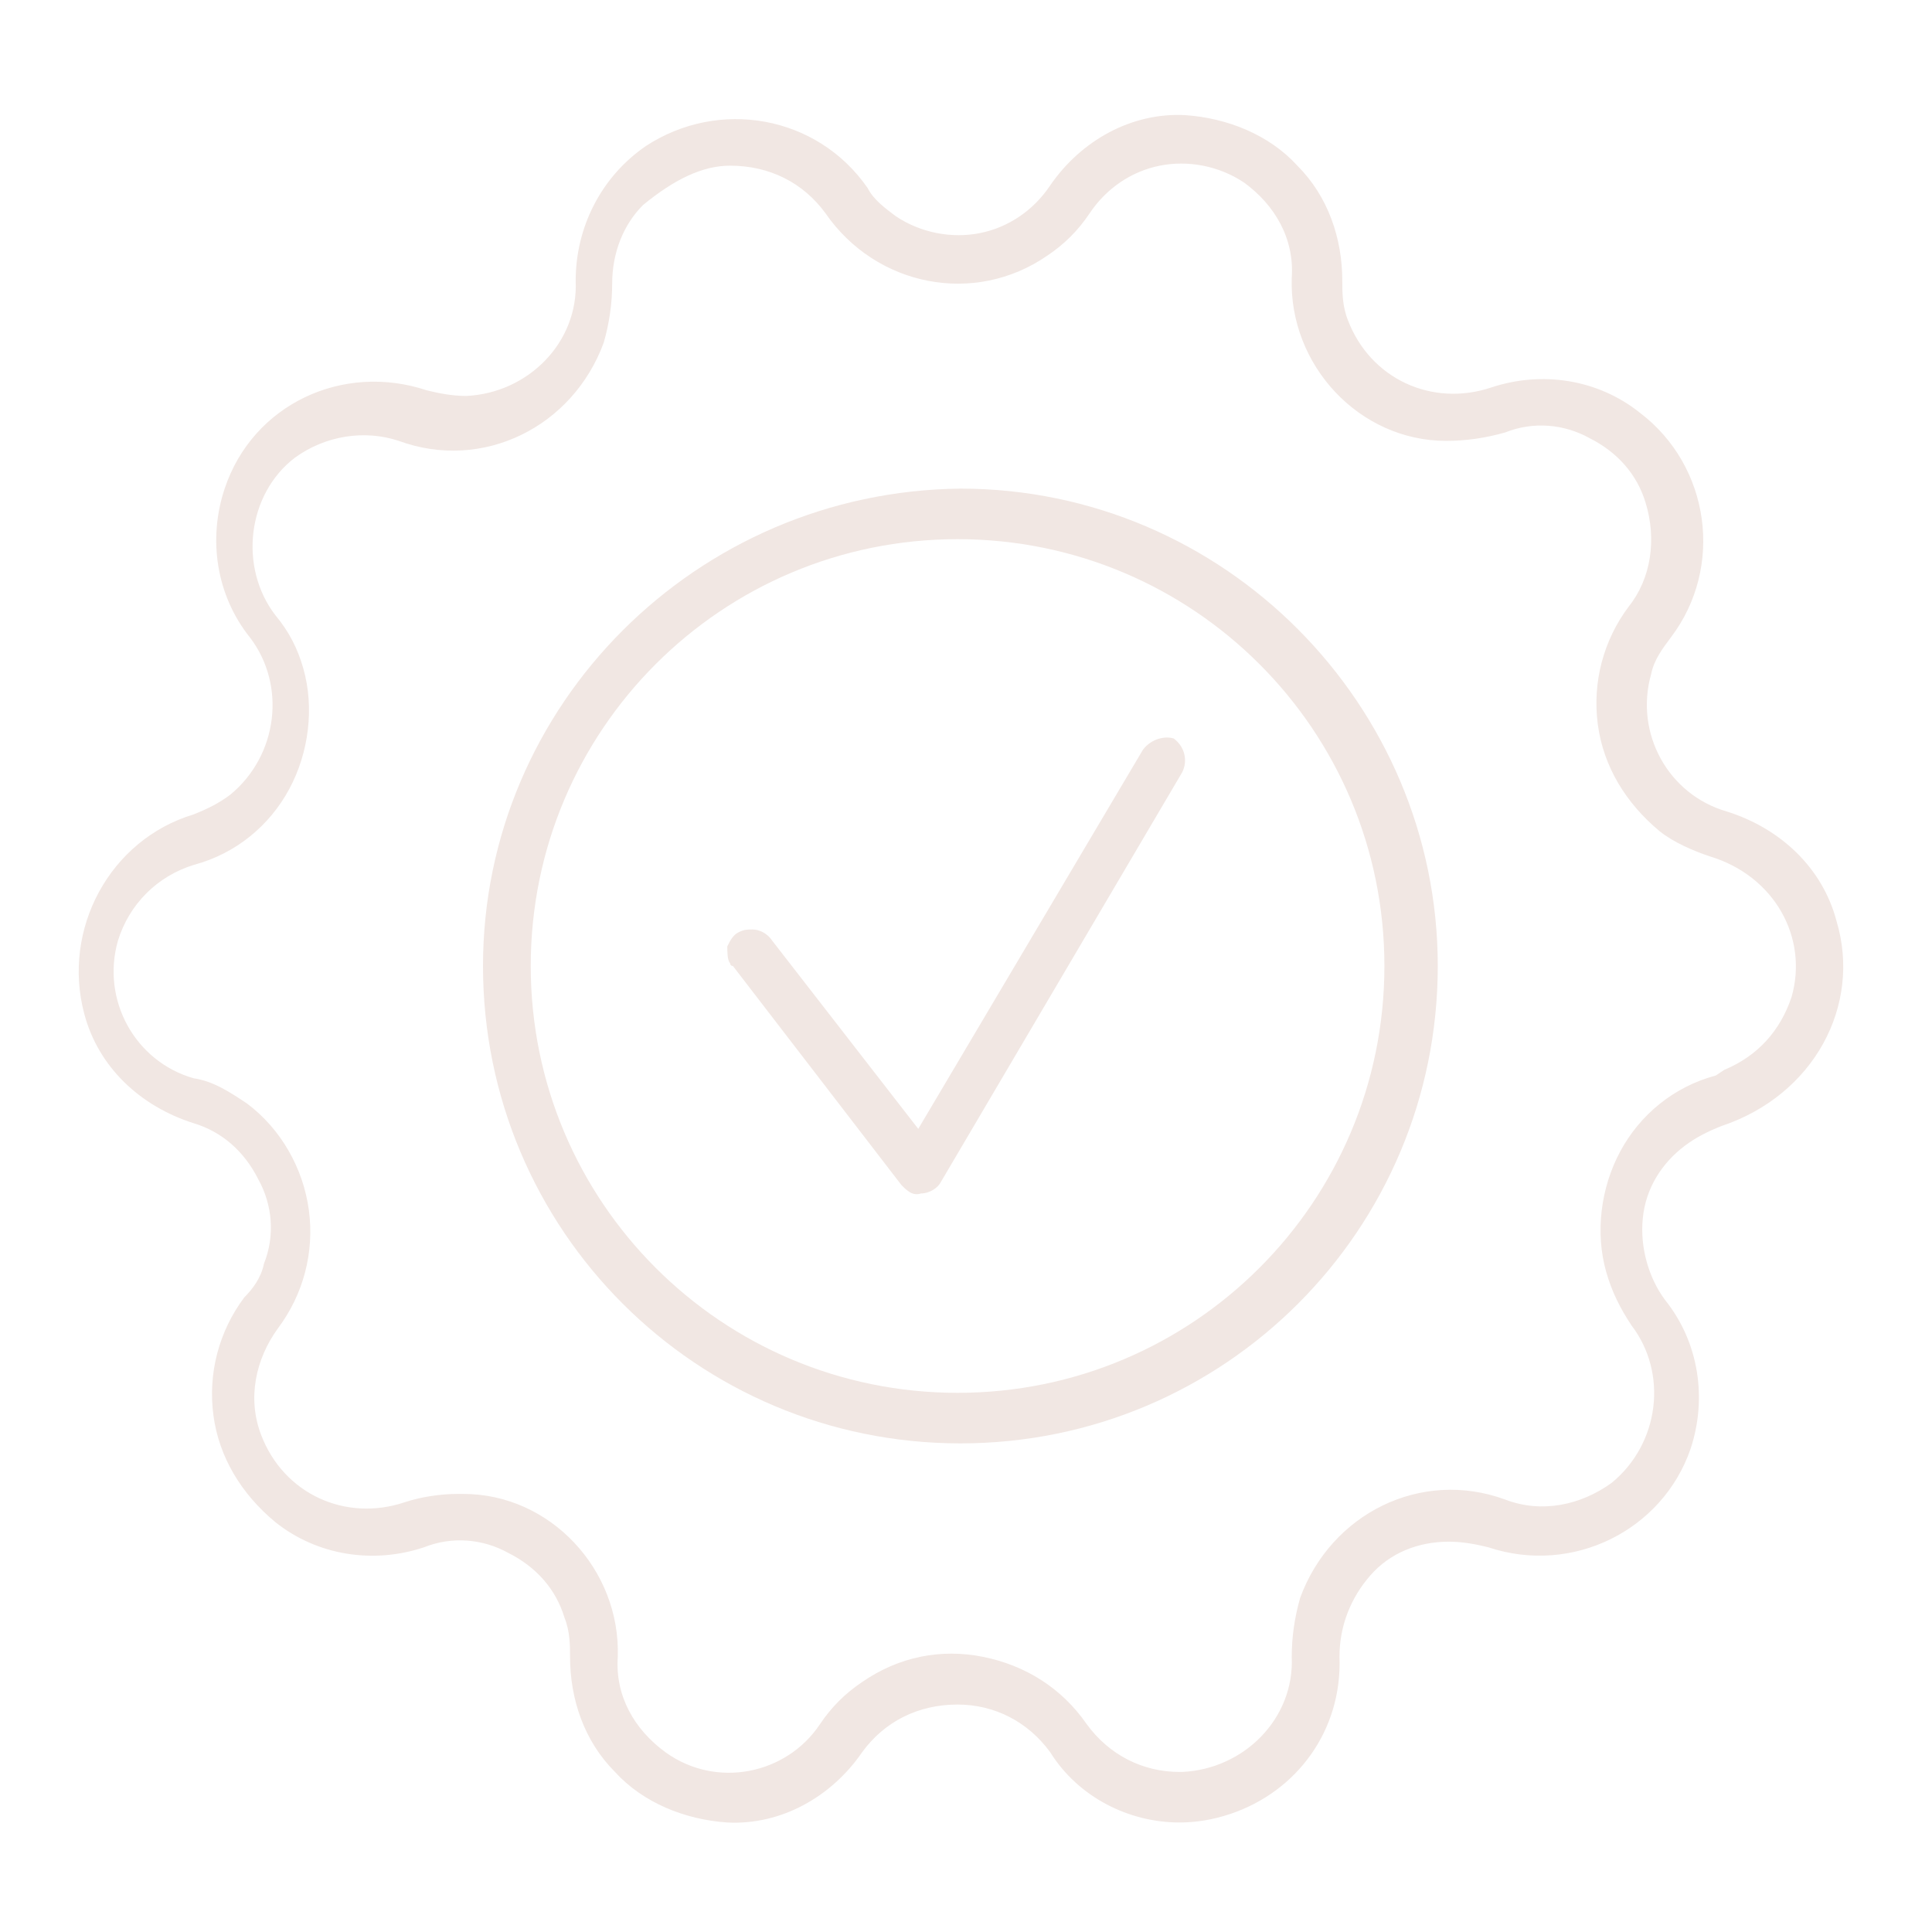 <?xml version="1.0" encoding="utf-8"?>
<!-- Generator: Adobe Illustrator 27.4.1, SVG Export Plug-In . SVG Version: 6.00 Build 0)  -->
<svg version="1.1" id="Layer_1" xmlns="http://www.w3.org/2000/svg" xmlns:xlink="http://www.w3.org/1999/xlink" x="0px" y="0px"
	 viewBox="0 0 68.8 68.8" style="enable-background:new 0 0 68.8 68.8;" xml:space="preserve">
<style type="text/css">
	.st0{fill:#F1E7E3;}
</style>
<g>
	<path class="st0" d="M65.4,32.8c-0.5-1.9-2-3.3-3.9-3.9l0,0c-2.1-0.6-3.3-2.8-2.7-4.9c0.1-0.5,0.4-0.9,0.7-1.3
		c1.9-2.5,1.4-6.1-1.1-8c-1.5-1.2-3.5-1.5-5.3-0.9c-2.1,0.7-4.3-0.3-5.1-2.4c-0.2-0.5-0.2-1-0.2-1.4c0-1.5-0.5-3-1.6-4.1
		c-1-1.1-2.5-1.7-4-1.8c-1.9-0.1-3.7,0.9-4.8,2.5c-0.6,0.9-1.5,1.5-2.5,1.7c-1,0.2-2.1,0-3-0.6c-0.4-0.3-0.8-0.6-1-1
		c-1.8-2.6-5.3-3.2-7.9-1.5c-1.6,1.1-2.5,2.9-2.5,4.8c0.1,2.2-1.7,4-3.9,4.1c-0.5,0-1-0.1-1.4-0.2c-3-1-6.2,0.5-7.2,3.5
		c-0.6,1.8-0.3,3.8,0.9,5.3c1.3,1.7,1,4.2-0.7,5.6c-0.4,0.3-0.8,0.5-1.3,0.7c-3,0.9-4.7,4.1-3.9,7.1c0.5,1.9,2,3.3,3.9,3.9
		c1,0.3,1.8,1,2.3,2c0.5,0.9,0.6,2,0.2,3c-0.1,0.5-0.4,0.9-0.7,1.2c-0.9,1.2-1.3,2.7-1.1,4.2c0.2,1.5,1,2.8,2.2,3.8
		c1.5,1.2,3.5,1.5,5.3,0.9c1-0.4,2.1-0.3,3,0.2c1,0.5,1.7,1.3,2,2.3c0.2,0.5,0.2,1,0.2,1.4c0,1.5,0.5,3,1.6,4.1c1,1.1,2.5,1.7,4,1.8
		c1.9,0.1,3.7-0.9,4.8-2.5c0.8-1.1,2-1.7,3.4-1.7c0,0,0,0,0,0c1.3,0,2.5,0.6,3.3,1.7c1,1.6,2.8,2.5,4.6,2.5c0.6,0,1.2-0.1,1.8-0.3
		c2.4-0.8,4-3,3.9-5.6c0-1.1,0.4-2.1,1.1-2.9c0.7-0.8,1.7-1.2,2.8-1.2c0.5,0,1,0.1,1.4,0.2c3,1,6.2-0.6,7.2-3.5
		c0.6-1.8,0.3-3.8-0.9-5.3c-0.6-0.8-0.9-1.9-0.8-2.9c0.1-1.1,0.7-2,1.5-2.6c0.4-0.3,0.8-0.5,1.3-0.7C64.6,39,66.3,35.8,65.4,32.8z
		 M63.8,35.5c-0.4,1.2-1.2,2.1-2.4,2.6v0l-0.3,0.2c-1.5,0.4-2.7,1.4-3.4,2.7c-0.7,1.3-0.9,2.9-0.5,4.3c0.2,0.7,0.5,1.3,0.9,1.9
		c1.3,1.7,1,4.2-0.7,5.6c-1.1,0.8-2.5,1.1-3.8,0.6c-3-1.1-6.2,0.5-7.3,3.5c-0.2,0.7-0.3,1.4-0.3,2.1c0.1,2.2-1.7,4-3.9,4.1
		c0,0-0.1,0-0.1,0c-1.3,0-2.5-0.6-3.3-1.7c-0.9-1.3-2.2-2.1-3.7-2.4c-1.5-0.3-3,0-4.3,0.9c-0.6,0.4-1.1,0.9-1.5,1.5
		c-1.2,1.8-3.7,2.3-5.5,1c-1.1-0.8-1.8-2-1.7-3.4c0.1-3.1-2.4-5.8-5.5-5.8l-0.2,0c-0.6,0-1.3,0.1-1.9,0.3c-2.1,0.7-4.3-0.3-5.1-2.4
		c-0.5-1.3-0.2-2.7,0.6-3.8c0.9-1.2,1.3-2.7,1.1-4.2s-1-2.9-2.2-3.8c-0.6-0.4-1.2-0.8-1.9-0.9c-2.1-0.6-3.3-2.8-2.7-4.9
		c0.4-1.3,1.4-2.3,2.7-2.7c1.5-0.4,2.7-1.4,3.4-2.7c0.7-1.3,0.9-2.9,0.5-4.3c-0.2-0.7-0.5-1.3-1-1.9c-1.3-1.7-1-4.3,0.7-5.6
		c1.1-0.8,2.5-1,3.7-0.6c3,1.1,6.2-0.5,7.3-3.5c0.2-0.7,0.3-1.4,0.3-2.1c0-1.1,0.4-2.1,1.1-2.8C24,6.4,25,5.9,26,5.9
		c1.4,0,2.6,0.6,3.4,1.7c1.8,2.6,5.3,3.3,7.9,1.5c0.6-0.4,1.1-0.9,1.5-1.5c0.6-0.9,1.5-1.5,2.5-1.7c1-0.2,2.1,0,3,0.6
		c1.1,0.8,1.8,2,1.7,3.4c-0.1,3.1,2.4,5.8,5.5,5.8c0.7,0,1.4-0.1,2.1-0.3c1-0.4,2.1-0.3,3,0.2c1,0.5,1.7,1.3,2,2.3
		c0.4,1.3,0.2,2.7-0.6,3.7c-0.9,1.2-1.3,2.7-1.1,4.2c0.2,1.5,1,2.8,2.2,3.8c0.5,0.4,1.2,0.7,1.8,0.9C63.2,31.2,64.4,33.4,63.8,35.5z
		"/>
	<path class="st0" d="M17.2,34.4c0,9.4,7.6,17,17,17s17-7.6,17-17c0-9.3-7.6-17-17-17C24.8,17.5,17.2,25.1,17.2,34.4z M34.1,19.2
		c8.4,0,15.2,6.8,15.2,15.2c0,8.4-6.8,15.2-15.2,15.2h0c-8.4,0-15.2-6.8-15.2-15.2S25.7,19.2,34.1,19.2z"/>
	<path class="st0" d="M40.7,26.7l-8,13.5l-5.2-6.7c-0.2-0.3-0.5-0.4-0.7-0.4c-0.2,0-0.3,0-0.5,0.1c-0.2,0.1-0.3,0.3-0.4,0.5
		c0,0.2,0,0.5,0.1,0.6c0,0,0,0.1,0.1,0.1l6,7.8c0.2,0.2,0.4,0.4,0.7,0.3c0.3,0,0.6-0.2,0.7-0.4l8.6-14.6c0.2-0.4,0.1-0.9-0.3-1.2
		C41.5,26.2,41,26.3,40.7,26.7z"/>
</g>
</svg>
